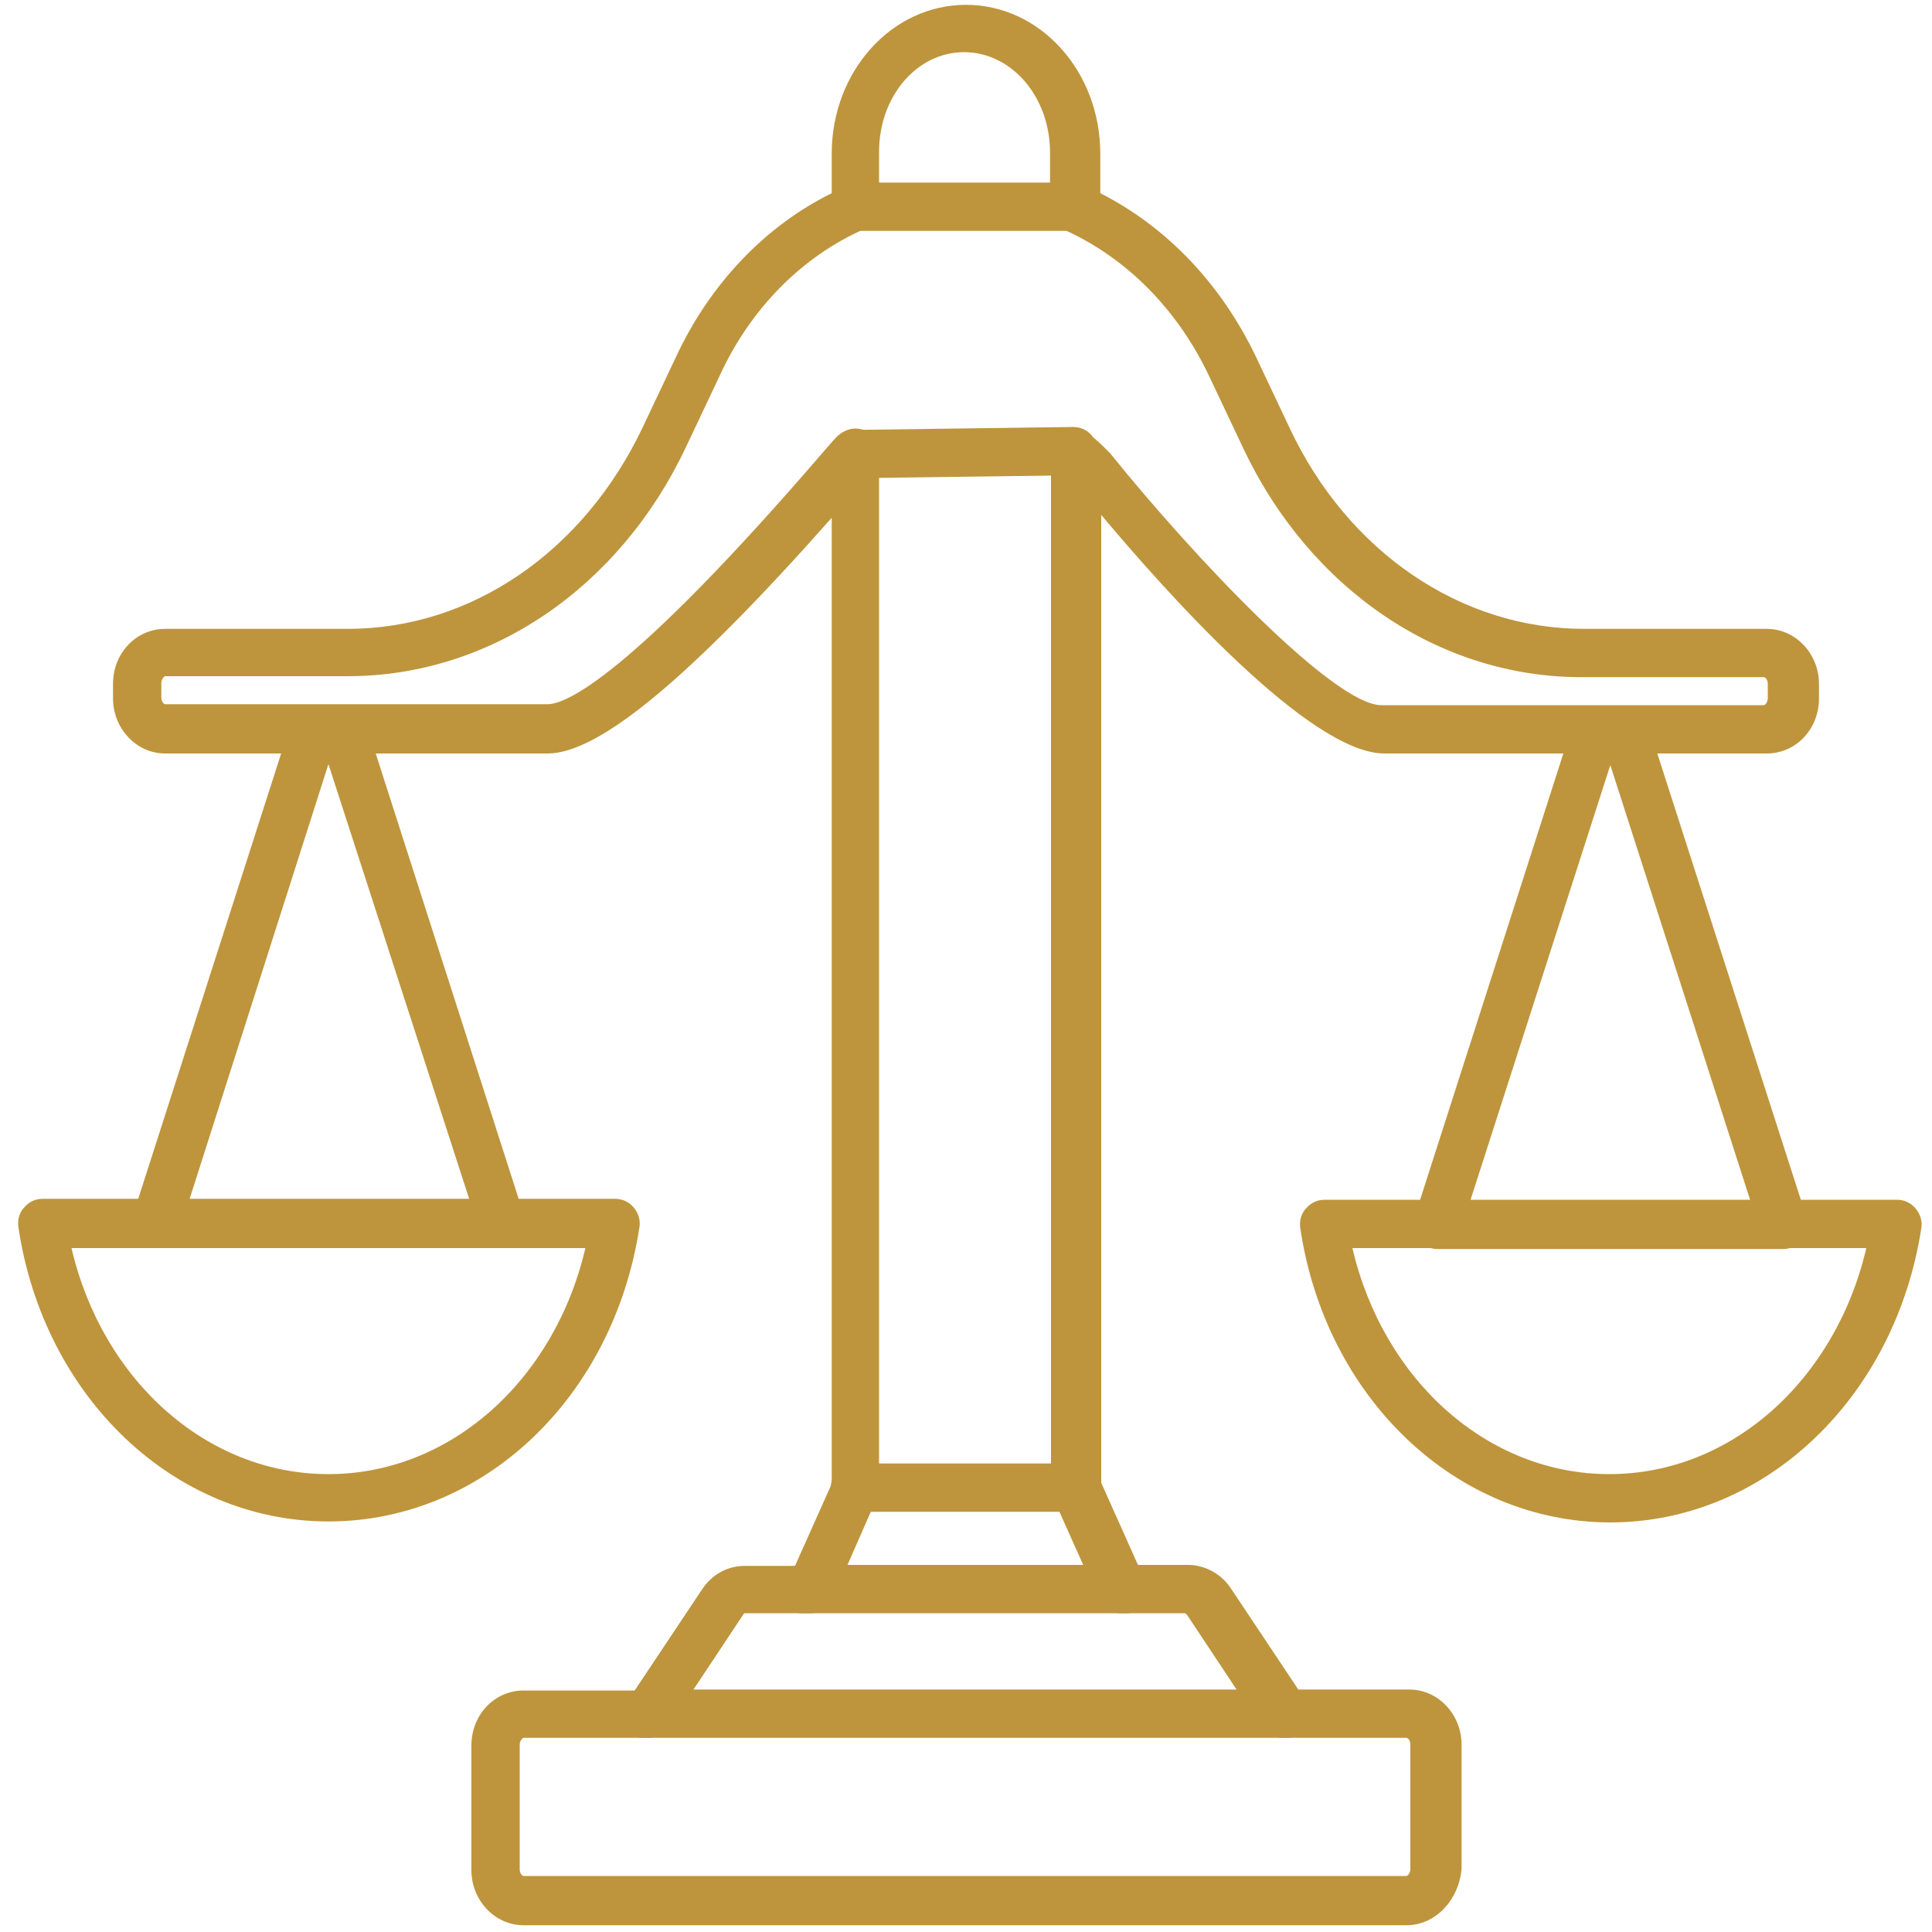 <?xml version="1.0" encoding="UTF-8"?> <!-- Generator: Adobe Illustrator 21.1.0, SVG Export Plug-In . SVG Version: 6.00 Build 0) --> <svg xmlns="http://www.w3.org/2000/svg" xmlns:xlink="http://www.w3.org/1999/xlink" id="Слой_1" x="0px" y="0px" viewBox="0 0 200 200" style="enable-background:new 0 0 200 200;" xml:space="preserve"> <style type="text/css"> .st0{fill:#BE953C;} </style> <path class="st0" d="M145.6,199.3H54.2c-3,0-5.4-2.6-5.4-5.7v-12.9c0-3.2,2.4-5.7,5.4-5.7h11.5l7-10.5c1-1.5,2.6-2.4,4.4-2.4h5.2 l3.8-8.5V53.6C71.4,70.2,62,78,56.7,78c0,0,0,0,0,0H17.1c-3,0-5.4-2.6-5.4-5.7v-1.5c0-3.2,2.4-5.7,5.4-5.7h18.9c0,0,0,0,0,0 c12.8,0,24.4-8,30.5-20.8l3.5-7.4c3.5-7.5,9.2-13.5,16.1-16.9v-4.1c0-8.5,6.2-15.4,13.9-15.4s13.9,6.9,13.9,15.4v4.1 c6.9,3.5,12.5,9.4,16.1,16.9l3.5,7.4c6,12.8,17.7,20.8,30.5,20.8c0,0,0,0,0,0h18.9c3,0,5.4,2.6,5.4,5.7v1.5c0,3.2-2.4,5.7-5.4,5.7 h-39.6c-7.7,0-22.6-16.7-29.3-24.7v100.2l3.8,8.5h5.2c1.7,0,3.4,0.9,4.4,2.4l7,10.5h11.5c3,0,5.4,2.6,5.4,5.7v12.9 C151,196.7,148.6,199.3,145.6,199.3z M54.2,179.9c-0.1,0-0.4,0.3-0.4,0.7v12.9c0,0.5,0.3,0.7,0.4,0.7h91.4c0.1,0,0.4-0.3,0.4-0.7 v-12.9c0-0.5-0.3-0.7-0.4-0.7h-12.9c-0.8,0-1.6-0.4-2.1-1.1l-7.7-11.6c-0.1-0.1-0.2-0.2-0.2-0.2H116c-1,0-1.9-0.6-2.3-1.5L109,155 c-0.1-0.3-0.2-0.7-0.2-1V46.9c0-1,0.5-1.8,1.4-2.2c0.9-0.4,1.9-0.3,2.6,0.3c0.7,0.5,1.3,1.1,1.9,1.7c0.1,0.1,0.1,0.1,0.2,0.2 c8.7,10.8,23.2,26.1,28.1,26.1h39.6c0.1,0,0.4-0.3,0.4-0.7v-1.5c0-0.5-0.3-0.7-0.4-0.7h-18.9c0,0,0,0,0,0c-14.7,0-28.1-9.1-35-23.7 l-3.5-7.4c-3.3-7-8.6-12.3-15-15.2c-0.9-0.4-1.5-1.3-1.5-2.3v-5.7c0-5.8-4-10.4-8.9-10.4S91,10,91,15.7v5.7c0,1-0.6,1.9-1.5,2.3 c-6.4,2.8-11.8,8.2-15,15.2L71,46.3C64.1,60.9,50.7,70,36,70c0,0,0,0,0,0H17.1c-0.1,0-0.4,0.3-0.4,0.7v1.5c0,0.5,0.3,0.7,0.4,0.7 h39.6c1.8,0,8.3-2.6,28.6-26.2c1.3-1.5,1.4-1.6,1.7-1.8c0.8-0.6,1.8-0.7,2.6-0.3c0.9,0.4,1.4,1.3,1.4,2.2V154c0,0.3-0.1,0.7-0.2,1 l-4.6,10.5c-0.4,0.9-1.3,1.5-2.3,1.5h-6.8c0,0-0.1,0-0.2,0.2l-7.7,11.6c-0.5,0.7-1.2,1.1-2.1,1.1H54.2z"></path> <path class="st0" d="M34,157.5C34,157.5,34,157.5,34,157.5c-16,0-29.5-12.9-32.1-30.5c-0.1-0.7,0.1-1.5,0.6-2 c0.5-0.6,1.2-0.9,1.9-0.9h59.3c0.7,0,1.4,0.3,1.9,0.9c0.5,0.6,0.7,1.3,0.6,2C63.5,144.7,50,157.5,34,157.5z M7.4,129.2 c3.2,13.7,14,23.4,26.6,23.4c12.6,0,23.4-9.7,26.6-23.4H7.4z"></path> <path class="st0" d="M52,129.2H16.1c-0.8,0-1.5-0.4-2-1s-0.6-1.5-0.4-2.2l16.4-51.1c0.3-1,1.3-1.7,2.4-1.7h3c1.1,0,2,0.7,2.4,1.7 l16.4,51.1c0.2,0.8,0.1,1.6-0.4,2.2S52.8,129.2,52,129.2z M19.6,124.2h29L34,79.1L19.6,124.2z"></path> <path class="st0" d="M166.7,157.6C166.7,157.6,166.7,157.6,166.7,157.6c-16,0-29.5-12.9-32.1-30.5c-0.1-0.7,0.1-1.5,0.6-2 c0.5-0.6,1.2-0.9,1.9-0.9h59.3c0.7,0,1.4,0.3,1.9,0.9c0.5,0.6,0.7,1.3,0.6,2C196.2,144.7,182.7,157.6,166.7,157.6z M140,129.2 c3.2,13.7,14,23.4,26.6,23.4c12.6,0,23.4-9.7,26.6-23.4H140z"></path> <path class="st0" d="M184.6,129.3h-35.8c-0.8,0-1.5-0.4-2-1c-0.5-0.6-0.6-1.5-0.4-2.2l16.4-51.1c0.3-1,1.3-1.7,2.4-1.7h3 c1.1,0,2,0.7,2.4,1.7L187,126c0.2,0.8,0.1,1.6-0.4,2.2C186.2,128.9,185.4,129.3,184.6,129.3z M152.2,124.3h29l-14.5-45.1 L152.2,124.3z"></path> <path class="st0" d="M133.2,179.9H66.5c-1.4,0-2.5-1.1-2.5-2.5s1.1-2.5,2.5-2.5h66.7c1.4,0,2.5,1.1,2.5,2.5S134.6,179.9,133.2,179.9 z"></path> <path class="st0" d="M116.6,167H83c-1.4,0-2.5-1.1-2.5-2.5s1.1-2.5,2.5-2.5h33.6c1.4,0,2.5,1.1,2.5,2.5S118,167,116.6,167z"></path> <path class="st0" d="M111.3,156.5H88.5c-1.4,0-2.5-1.1-2.5-2.5s1.1-2.5,2.5-2.5h22.9c1.4,0,2.5,1.1,2.5,2.5S112.7,156.5,111.3,156.5 z"></path> <path class="st0" d="M111.3,23.9H88.5c-1.4,0-2.5-1.1-2.5-2.5s1.1-2.5,2.5-2.5h22.9c1.4,0,2.5,1.1,2.5,2.5S112.7,23.9,111.3,23.9z"></path> <path class="st0" d="M88.7,49.5c-1.4,0-2.5-1.1-2.5-2.5c0-1.4,1.1-2.5,2.5-2.5l22.4-0.3c1.4,0,2.5,1.1,2.5,2.5 c0,1.4-1.1,2.5-2.5,2.5L88.7,49.5C88.7,49.5,88.7,49.5,88.7,49.5z"></path> </svg> 